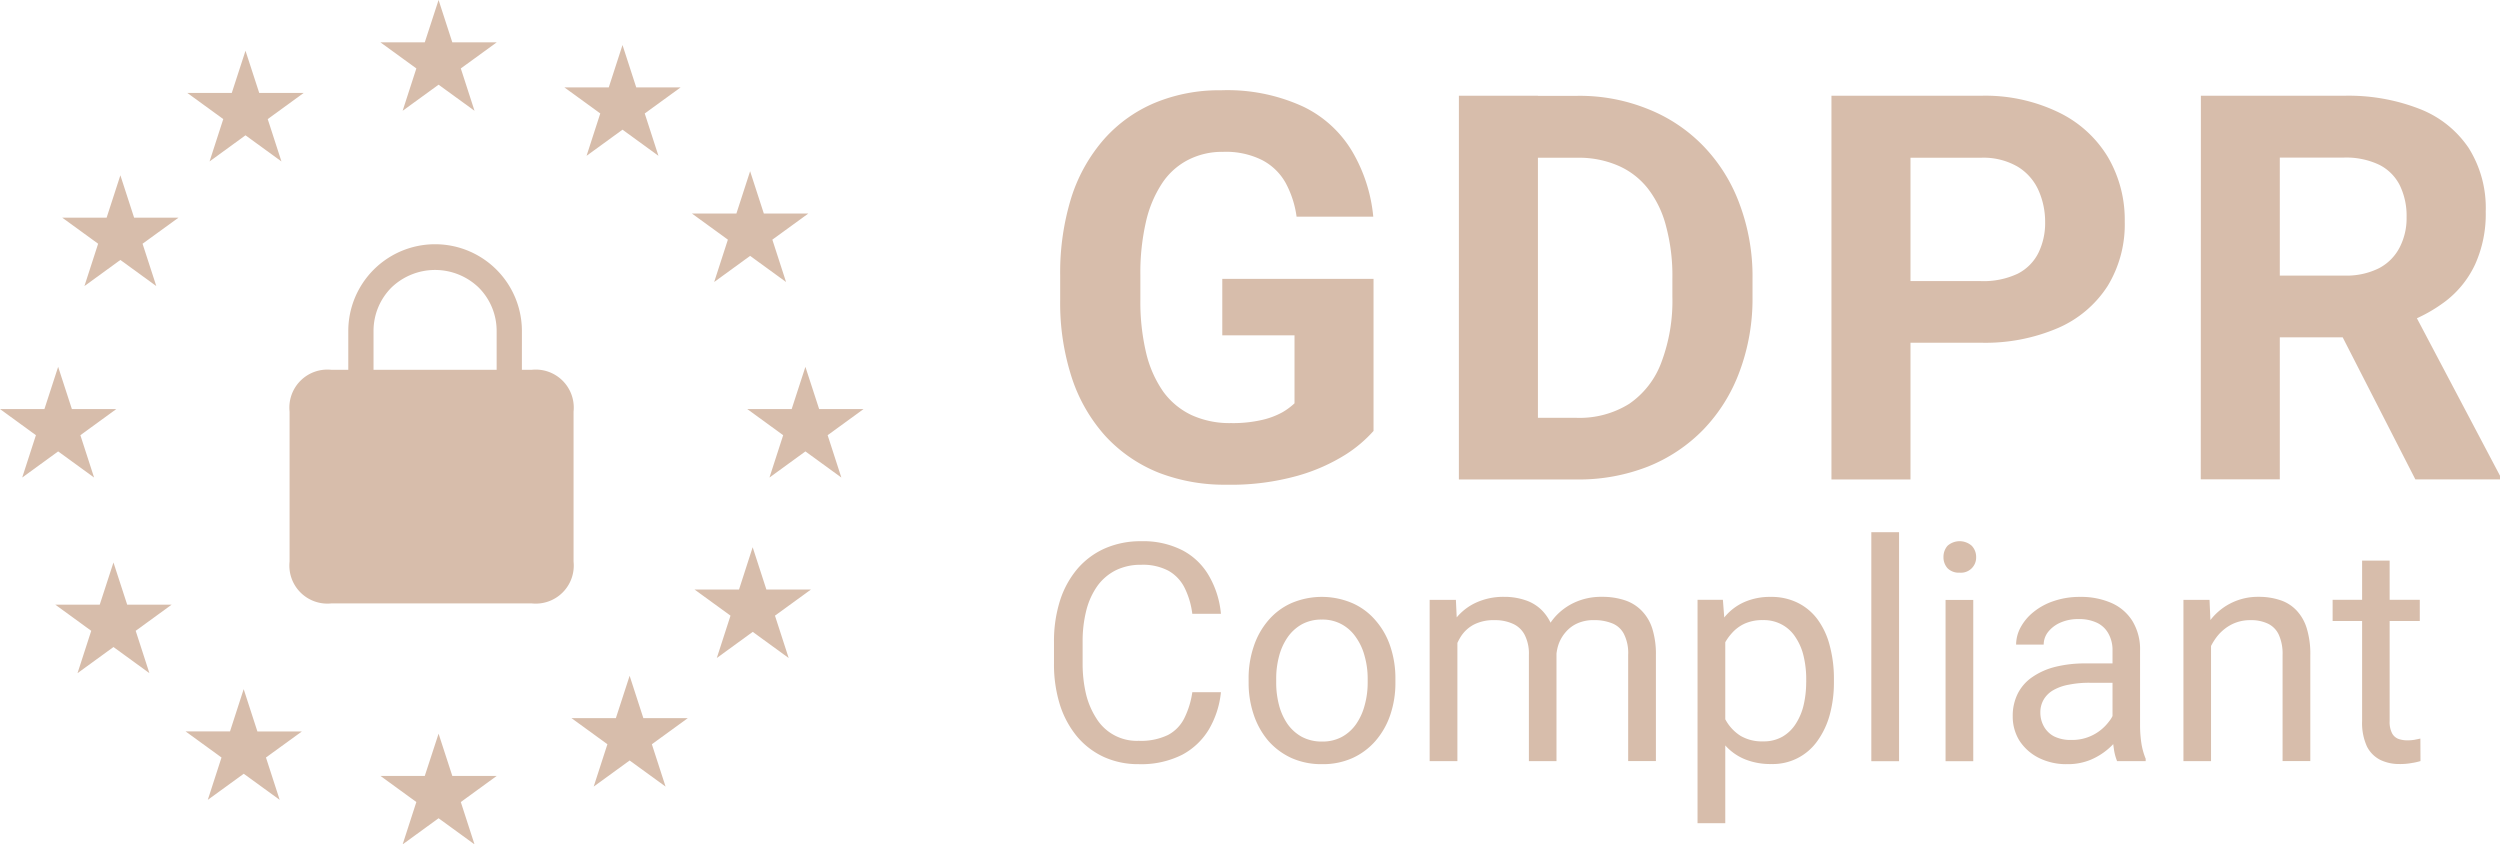 <svg xmlns="http://www.w3.org/2000/svg" width="141.702" height="47.856" viewBox="0 0 141.702 47.856">
  <g id="certification_3" data-name="certification 3" transform="translate(-829.445 -670.374)">
    <path id="Path_26984" data-name="Path 26984" d="M780.282,462.616l.778,2.4h2.518l-2.036,1.479.777,2.4-2.037-1.479-2.037,1.479.777-2.4-2.036-1.479H779.5Z" transform="translate(74.022 207.758)" fill="#d7bdab"/>
    <path id="Path_26985" data-name="Path 26985" d="M780.282,509.842l.778,2.393h2.518l-2.036,1.481.777,2.4-2.037-1.481-2.037,1.481.777-2.4-2.036-1.481H779.5Z" transform="translate(74.022 202.118)" fill="#d7bdab"/>
    <path id="Path_26986" data-name="Path 26986" d="M803.894,486.229l.778,2.393h2.518l-2.036,1.481.777,2.4-2.037-1.481-2.037,1.481.777-2.4-2.036-1.481h2.518Z" transform="translate(71.202 204.938)" fill="#d7bdab"/>
    <path id="Path_26987" data-name="Path 26987" d="M755.795,486.229l.778,2.393h2.518l-2.036,1.481.777,2.4-2.037-1.481-2.037,1.481.777-2.4-2.036-1.481h2.518Z" transform="translate(76.946 204.938)" fill="#d7bdab"/>
    <path id="Path_26988" data-name="Path 26988" d="M767.854,465.883l.778,2.393h2.518l-2.036,1.481.777,2.4-2.037-1.481-2.037,1.481.777-2.4-2.036-1.481h2.518Z" transform="translate(75.506 207.367)" fill="#d7bdab"/>
    <path id="Path_26989" data-name="Path 26989" d="M792.58,506.116l.778,2.4h2.518l-2.036,1.479.777,2.4-2.037-1.479-2.037,1.479.777-2.4-2.036-1.479H791.8Z" transform="translate(72.553 202.563)" fill="#d7bdab"/>
    <path id="Path_26990" data-name="Path 26990" d="M800.335,473.637l.778,2.4h2.518l-2.036,1.479.777,2.4-2.037-1.481-2.037,1.481.777-2.4-2.036-1.479h2.518Z" transform="translate(71.627 206.442)" fill="#d7bdab"/>
    <path id="Path_26991" data-name="Path 26991" d="M759.355,498.821l.778,2.393h2.518l-2.036,1.481.777,2.4-2.037-1.481-2.037,1.481.777-2.4-2.036-1.481h2.518Z" transform="translate(76.521 203.434)" fill="#d7bdab"/>
    <path id="Path_26992" data-name="Path 26992" d="M759.8,473.9l.778,2.4h2.518l-2.039,1.479.779,2.4-2.037-1.481-2.037,1.481.777-2.4-2.036-1.479h2.518Z" transform="translate(76.468 206.41)" fill="#d7bdab"/>
    <path id="Path_26993" data-name="Path 26993" d="M800.5,497.839l.778,2.4H803.8l-2.036,1.479.777,2.4-2.037-1.481-2.037,1.481.777-2.4-2.036-1.479h2.518Z" transform="translate(71.607 203.552)" fill="#d7bdab"/>
    <path id="Path_26994" data-name="Path 26994" d="M792.121,465.515l.778,2.4h2.518l-2.036,1.479.777,2.4-2.037-1.481-2.037,1.481.777-2.4-2.036-1.479h2.518Z" transform="translate(72.608 207.411)" fill="#d7bdab"/>
    <path id="Path_26995" data-name="Path 26995" d="M767.737,506.975l.778,2.4h2.518L769,510.85l.777,2.4-2.037-1.479-2.037,1.479.777-2.4-2.036-1.479h2.518Z" transform="translate(75.52 202.46)" fill="#d7bdab"/>
    <path id="Path_26996" data-name="Path 26996" d="M897.552,490.483l-4.959-9.694,4.736-.027,5.02,9.513v.209Zm-12.157-21.746h8.112a11.075,11.075,0,0,1,4.286.747,5.933,5.933,0,0,1,2.777,2.209,6.368,6.368,0,0,1,.97,3.6,6.932,6.932,0,0,1-.6,3,5.631,5.631,0,0,1-1.656,2.074,8.6,8.6,0,0,1-2.495,1.316l-1.42.747h-7.05l-.03-3.5h5.242a4.112,4.112,0,0,0,1.958-.417,2.749,2.749,0,0,0,1.165-1.165,3.607,3.607,0,0,0,.4-1.733,3.933,3.933,0,0,0-.388-1.808,2.615,2.615,0,0,0-1.18-1.165,4.368,4.368,0,0,0-1.986-.4h-3.632v18.237h-4.48Zm-12.472,14h-5.542v-3.494h5.542a4.546,4.546,0,0,0,2.091-.42,2.652,2.652,0,0,0,1.179-1.195,3.842,3.842,0,0,0,.374-1.717,4.387,4.387,0,0,0-.374-1.809,2.988,2.988,0,0,0-1.179-1.342,3.86,3.86,0,0,0-2.091-.509h-3.988v18.237h-4.48V468.737h8.469a9.547,9.547,0,0,1,4.376.926,6.594,6.594,0,0,1,2.809,2.524,7.024,7.024,0,0,1,.97,3.689,6.7,6.7,0,0,1-.97,3.645A6.323,6.323,0,0,1,877.3,481.9a10.429,10.429,0,0,1-4.376.836m-25.106,7.751h-4.48V468.735h4.48Zm2.2,0h-4.736l.029-3.494h4.707a5.313,5.313,0,0,0,2.971-.792,4.9,4.9,0,0,0,1.823-2.344,9.856,9.856,0,0,0,.627-3.72v-1.059a10.816,10.816,0,0,0-.358-2.944,5.849,5.849,0,0,0-1.03-2.136,4.33,4.33,0,0,0-1.688-1.3,5.6,5.6,0,0,0-2.3-.447h-4.869v-3.509h4.869a10.3,10.3,0,0,1,3.988.747,8.951,8.951,0,0,1,3.151,2.106,9.374,9.374,0,0,1,2.047,3.285,11.677,11.677,0,0,1,.732,4.227v1.03a11.752,11.752,0,0,1-.732,4.227,9.422,9.422,0,0,1-2.047,3.287,9.073,9.073,0,0,1-3.151,2.106,10.732,10.732,0,0,1-4.032.73M838.5,479.118v8.618a7.5,7.5,0,0,1-1.568,1.33,10.431,10.431,0,0,1-2.732,1.209,14.026,14.026,0,0,1-4.05.509,10.339,10.339,0,0,1-3.839-.686,8.316,8.316,0,0,1-2.986-2.047,9.216,9.216,0,0,1-1.912-3.285,13.675,13.675,0,0,1-.674-4.467v-1.36a14.373,14.373,0,0,1,.642-4.467,9.287,9.287,0,0,1,1.868-3.3,7.969,7.969,0,0,1,2.885-2.045,9.5,9.5,0,0,1,3.718-.7,10.257,10.257,0,0,1,4.66.926,6.5,6.5,0,0,1,2.779,2.539,8.931,8.931,0,0,1,1.194,3.7h-4.347a5.584,5.584,0,0,0-.627-1.927,3.228,3.228,0,0,0-1.33-1.283,4.583,4.583,0,0,0-2.209-.465,4.215,4.215,0,0,0-2,.465,3.919,3.919,0,0,0-1.463,1.327,6.615,6.615,0,0,0-.911,2.182,12.9,12.9,0,0,0-.314,3.018V480.3a12.5,12.5,0,0,0,.328,3.018,6.407,6.407,0,0,0,.971,2.194,4.208,4.208,0,0,0,1.612,1.33,5.184,5.184,0,0,0,2.226.449,7.289,7.289,0,0,0,1.762-.18,4.428,4.428,0,0,0,1.15-.432,3.8,3.8,0,0,0,.688-.508v-3.853h-4.094v-3.2Z" transform="translate(68.798 207.064)" fill="#d7bdab"/>
    <path id="Path_26997" data-name="Path 26997" d="M894.487,498.482h1.561v9.1a1.378,1.378,0,0,0,.144.7.687.687,0,0,0,.371.313,1.562,1.562,0,0,0,.49.076,2.545,2.545,0,0,0,.408-.033c.145-.03.255-.051.329-.068l.006,1.275a3.572,3.572,0,0,1-.488.109,3.655,3.655,0,0,1-.719.059,2.439,2.439,0,0,1-1.055-.227,1.712,1.712,0,0,1-.769-.76,3.2,3.2,0,0,1-.278-1.452Zm3.269,3.423h-4.94v-1.2h4.94Zm-12.2,3.022-.65-.026a5.528,5.528,0,0,1,.279-1.73,4.3,4.3,0,0,1,.762-1.393,3.39,3.39,0,0,1,2.675-1.242,3.775,3.775,0,0,1,1.218.186,2.2,2.2,0,0,1,.92.574,2.561,2.561,0,0,1,.591,1.031,4.934,4.934,0,0,1,.2,1.529v5.989h-1.572v-6.007a2.617,2.617,0,0,0-.211-1.147,1.294,1.294,0,0,0-.616-.633,2.215,2.215,0,0,0-1-.2,2.3,2.3,0,0,0-1.064.245,2.534,2.534,0,0,0-.818.675,3.35,3.35,0,0,0-.532.988,3.583,3.583,0,0,0-.188,1.165m.374-2.271v7.188h-1.564v-9.14h1.479Zm-5.314,1.647.017,1.1h-1.578a5.78,5.78,0,0,0-1.192.11,2.7,2.7,0,0,0-.878.312,1.472,1.472,0,0,0-.541.532,1.414,1.414,0,0,0-.188.734,1.593,1.593,0,0,0,.2.786,1.413,1.413,0,0,0,.582.567,2.113,2.113,0,0,0,.971.2,2.58,2.58,0,0,0,1.268-.3,2.619,2.619,0,0,0,.869-.745,1.584,1.584,0,0,0,.355-.852l.667.751a2.261,2.261,0,0,1-.32.787,3.788,3.788,0,0,1-1.73,1.478,3.36,3.36,0,0,1-1.336.253,3.474,3.474,0,0,1-1.629-.363,2.8,2.8,0,0,1-1.083-.97,2.584,2.584,0,0,1-.38-1.378,2.8,2.8,0,0,1,.287-1.292,2.491,2.491,0,0,1,.83-.937,3.963,3.963,0,0,1,1.3-.576,6.9,6.9,0,0,1,1.7-.194Zm-.27,3.979v-4.706a1.9,1.9,0,0,0-.219-.937,1.448,1.448,0,0,0-.641-.627,2.352,2.352,0,0,0-1.066-.219,2.455,2.455,0,0,0-1.038.205,1.8,1.8,0,0,0-.692.531,1.159,1.159,0,0,0-.245.71h-1.563a2.074,2.074,0,0,1,.253-.973,2.875,2.875,0,0,1,.728-.869,3.633,3.633,0,0,1,1.148-.625,4.52,4.52,0,0,1,1.5-.236,4.287,4.287,0,0,1,1.758.337,2.655,2.655,0,0,1,1.2,1.021,3.08,3.08,0,0,1,.438,1.7v4.259a7.022,7.022,0,0,0,.074.971,3.91,3.91,0,0,0,.245.886v.136H880.6a2.9,2.9,0,0,1-.186-.718,5.939,5.939,0,0,1-.068-.844m-9.587-10a.953.953,0,0,1,.228-.644,1.036,1.036,0,0,1,1.376,0,.91.91,0,0,1,.247.644.858.858,0,0,1-.931.878.9.9,0,0,1-.692-.253.926.926,0,0,1-.228-.625m1.688,11.563h-1.57v-9.14h1.57Zm-4.206,0h-1.572V496.871h1.572Zm-5.262-4.468V505.2a5.574,5.574,0,0,0-.144-1.285,3.224,3.224,0,0,0-.447-1.064,2.1,2.1,0,0,0-.76-.727,2.154,2.154,0,0,0-1.106-.269,2.438,2.438,0,0,0-1.032.2,2.2,2.2,0,0,0-.734.549,2.886,2.886,0,0,0-.5.777,4.346,4.346,0,0,0-.279.895v2.188a4.89,4.89,0,0,0,.473,1.117,2.483,2.483,0,0,0,.81.836,2.392,2.392,0,0,0,1.275.312,2.145,2.145,0,0,0,1.091-.263,2.2,2.2,0,0,0,.76-.733,3.358,3.358,0,0,0,.447-1.066,5.686,5.686,0,0,0,.144-1.292m1.572-.177v.177a6.931,6.931,0,0,1-.237,1.849,4.613,4.613,0,0,1-.692,1.471A3.09,3.09,0,0,1,861,510.013a3.842,3.842,0,0,1-1.538-.287,3.042,3.042,0,0,1-1.131-.836,4.292,4.292,0,0,1-.743-1.316,7.592,7.592,0,0,1-.373-1.732v-.948a7.866,7.866,0,0,1,.382-1.815,4.532,4.532,0,0,1,.734-1.37,3.032,3.032,0,0,1,1.123-.869,3.6,3.6,0,0,1,1.522-.3,3.335,3.335,0,0,1,1.528.337,3.119,3.119,0,0,1,1.125.948,4.292,4.292,0,0,1,.683,1.478,7.157,7.157,0,0,1,.237,1.9m-6.158-2.737v10.9h-1.572V500.705h1.437Zm-9.579,1.6-1.049.321a4.623,4.623,0,0,1,.247-1.443,3.907,3.907,0,0,1,.7-1.235,3.368,3.368,0,0,1,1.139-.852,3.583,3.583,0,0,1,1.547-.321,4.024,4.024,0,0,1,1.3.194,2.35,2.35,0,0,1,.963.6,2.534,2.534,0,0,1,.6,1.023,4.842,4.842,0,0,1,.2,1.486v6.007h-1.572v-6.023a2.4,2.4,0,0,0-.245-1.19,1.275,1.275,0,0,0-.675-.6,2.707,2.707,0,0,0-1.029-.177,2.222,2.222,0,0,0-.914.177,1.868,1.868,0,0,0-.667.49,2.139,2.139,0,0,0-.414.7,2.588,2.588,0,0,0-.136.844m-5.921.861-.726-.026a6.139,6.139,0,0,1,.245-1.73,4.044,4.044,0,0,1,.7-1.393,3.125,3.125,0,0,1,1.156-.913,3.7,3.7,0,0,1,1.606-.329,3.639,3.639,0,0,1,1.182.186,2.355,2.355,0,0,1,.937.565,2.612,2.612,0,0,1,.618,1,4.342,4.342,0,0,1,.22,1.468v6.091h-1.564V503.83a2.331,2.331,0,0,0-.245-1.148,1.384,1.384,0,0,0-.675-.624,2.426,2.426,0,0,0-1.029-.2,2.451,2.451,0,0,0-1.159.245,1.961,1.961,0,0,0-.743.675,3.043,3.043,0,0,0-.405.988,5.617,5.617,0,0,0-.118,1.165m.321-2.406v7.323h-1.572v-9.14h1.487Zm-10.27,2.659v.2a5.022,5.022,0,0,0,.16,1.292,3.409,3.409,0,0,0,.481,1.066,2.435,2.435,0,0,0,.819.733,2.382,2.382,0,0,0,1.142.263,2.3,2.3,0,0,0,1.122-.263,2.369,2.369,0,0,0,.811-.733,3.371,3.371,0,0,0,.481-1.066,4.762,4.762,0,0,0,.169-1.292v-.2a4.648,4.648,0,0,0-.169-1.274,3.264,3.264,0,0,0-.49-1.072,2.313,2.313,0,0,0-.81-.743,2.26,2.26,0,0,0-1.132-.27,2.3,2.3,0,0,0-1.133.27,2.423,2.423,0,0,0-.81.743,3.38,3.38,0,0,0-.481,1.072,4.9,4.9,0,0,0-.16,1.274m-1.564.2v-.2a5.6,5.6,0,0,1,.289-1.832,4.336,4.336,0,0,1,.825-1.477,3.681,3.681,0,0,1,1.31-.982,4.391,4.391,0,0,1,3.455,0,3.652,3.652,0,0,1,1.319.982,4.27,4.27,0,0,1,.836,1.477,5.643,5.643,0,0,1,.287,1.832v.2a5.628,5.628,0,0,1-.287,1.832,4.4,4.4,0,0,1-.836,1.479,3.835,3.835,0,0,1-1.31.979,4.081,4.081,0,0,1-1.721.346,4.146,4.146,0,0,1-1.733-.346,3.928,3.928,0,0,1-1.319-.979,4.468,4.468,0,0,1-.825-1.479,5.582,5.582,0,0,1-.289-1.832m-3.193.557h1.623a5.17,5.17,0,0,1-.669,2.087,3.912,3.912,0,0,1-1.528,1.46,5.156,5.156,0,0,1-2.466.532,4.673,4.673,0,0,1-1.967-.405,4.38,4.38,0,0,1-1.513-1.147,5.382,5.382,0,0,1-.979-1.8,7.671,7.671,0,0,1-.34-2.349v-1.224a7.6,7.6,0,0,1,.34-2.341,5.253,5.253,0,0,1,.988-1.806,4.385,4.385,0,0,1,1.563-1.159,5.01,5.01,0,0,1,2.052-.405,4.875,4.875,0,0,1,2.356.524,3.729,3.729,0,0,1,1.494,1.454,5.22,5.22,0,0,1,.669,2.135h-1.623a4.525,4.525,0,0,0-.439-1.477,2.267,2.267,0,0,0-.912-.962,3.089,3.089,0,0,0-1.546-.338,3.181,3.181,0,0,0-1.444.313,2.89,2.89,0,0,0-1.038.886,4.164,4.164,0,0,0-.626,1.376,7.084,7.084,0,0,0-.211,1.783v1.241a7.52,7.52,0,0,0,.186,1.7,4.5,4.5,0,0,0,.585,1.393,2.691,2.691,0,0,0,2.406,1.285,3.534,3.534,0,0,0,1.656-.328,2.159,2.159,0,0,0,.928-.948,4.854,4.854,0,0,0,.456-1.478" transform="translate(68.844 203.667)" fill="#d7bdab"/>
    <path id="Path_26998" data-name="Path 26998" d="M784.867,486.419H773.505a2.155,2.155,0,0,0-2.367,2.368v8.506a2.155,2.155,0,0,0,2.367,2.368h11.362a2.155,2.155,0,0,0,2.368-2.368v-8.506a2.155,2.155,0,0,0-2.368-2.368" transform="translate(74.72 204.915)" fill="#d7bdab"/>
    <path id="Path_26999" data-name="Path 26999" d="M784.757,487.277h-1.431v-4.02a3.472,3.472,0,0,0-1.023-2.471,3.565,3.565,0,0,0-4.934,0,3.477,3.477,0,0,0-1.021,2.471v4.02h-1.431v-4.02a4.92,4.92,0,1,1,9.841,0Z" transform="translate(74.269 205.881)" fill="#d7bdab"/>
  </g>
</svg>
